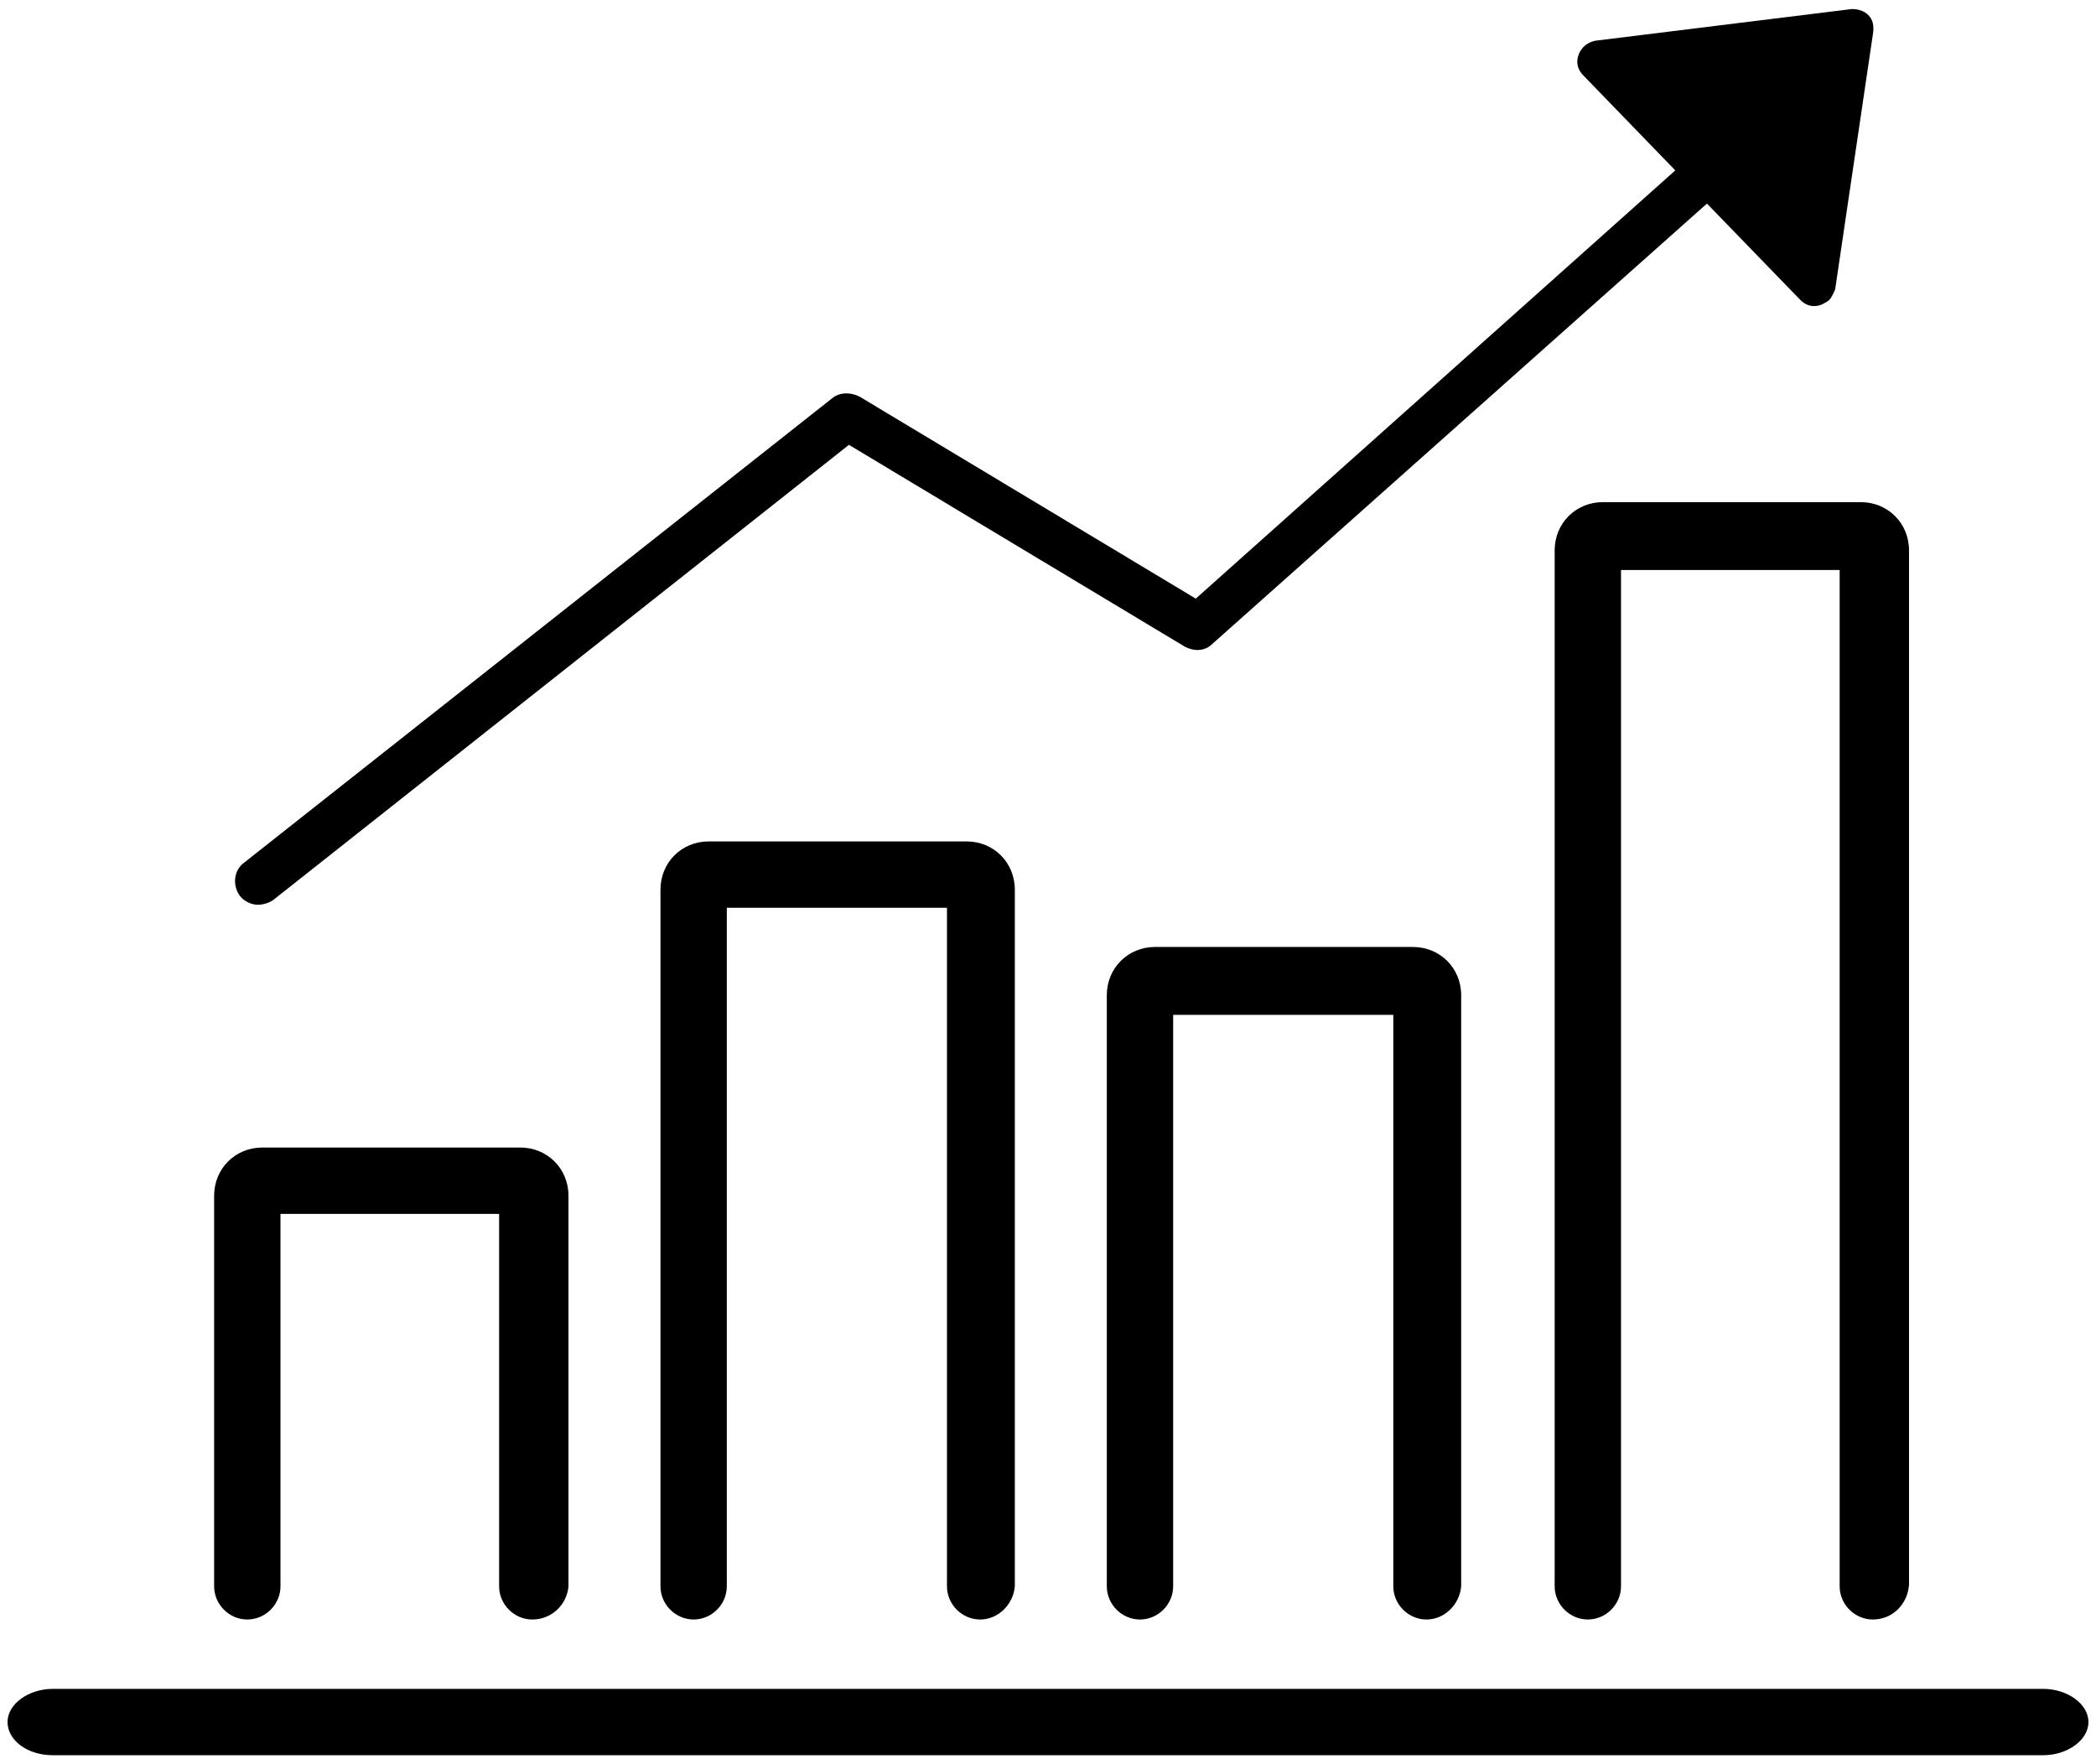 <?xml version="1.0" encoding="UTF-8"?>
<!-- Generator: Adobe Illustrator 27.7.0, SVG Export Plug-In . SVG Version: 6.00 Build 0)  -->
<svg xmlns="http://www.w3.org/2000/svg" xmlns:xlink="http://www.w3.org/1999/xlink" version="1.1" id="Layer_1" x="0px" y="0px" viewBox="0 0 139 117" style="enable-background:new 0 0 139 117;" xml:space="preserve">
<g>
	<g>
		<path d="M35.3,107.4c-1.2,0-2.2-1-2.2-2.2V80.5H18.6v24.7c0,1.2-1,2.2-2.2,2.2s-2.2-1-2.2-2.2V79.3c0-1.8,1.4-3.2,3.2-3.2h17.1    c1.8,0,3.2,1.4,3.2,3.2v25.9C37.6,106.4,36.6,107.4,35.3,107.4z"></path>
		<path d="M65,107.4c-1.2,0-2.2-1-2.2-2.2v-45H48.2v45c0,1.2-1,2.2-2.2,2.2s-2.2-1-2.2-2.2V59c0-1.8,1.4-3.2,3.2-3.2h17.1    c1.8,0,3.2,1.4,3.2,3.2v46.2C67.2,106.4,66.2,107.4,65,107.4z"></path>
		<path d="M94.6,107.4c-1.2,0-2.2-1-2.2-2.2V67.3H77.8v37.9c0,1.2-1,2.2-2.2,2.2s-2.2-1-2.2-2.2V66c0-1.8,1.4-3.2,3.2-3.2h17.1    c1.8,0,3.2,1.4,3.2,3.2v39.2C96.8,106.4,95.8,107.4,94.6,107.4z"></path>
		<path d="M124.2,107.4c-1.2,0-2.2-1-2.2-2.2V37.8h-14.5v67.4c0,1.2-1,2.2-2.2,2.2s-2.2-1-2.2-2.2V36.5c0-1.8,1.4-3.2,3.2-3.2h17.1    c1.8,0,3.2,1.4,3.2,3.2v68.6C126.5,106.4,125.5,107.4,124.2,107.4z"></path>
		<g>
			<path d="M138.5,114.2c0,1.2-1.4,2.2-3,2.2H3.5c-1.7,0-3-1-3-2.2s1.4-2.2,3-2.2h132C137.1,112,138.5,113,138.5,114.2z"></path>
		</g>
	</g>
	<path d="M123.9,1c-0.3-0.3-0.7-0.4-1.1-0.4l-17,2.1c-0.5,0.1-0.9,0.4-1.1,0.9c-0.2,0.5-0.1,1,0.3,1.4l6.1,6.3L79.3,39.7L57,26.3   c-0.6-0.3-1.3-0.3-1.8,0.1l-39,30.8c-0.7,0.5-0.8,1.5-0.3,2.2c0.3,0.4,0.8,0.6,1.2,0.6c0.3,0,0.7-0.1,1-0.3l38.2-30.2l22.3,13.4   c0.6,0.3,1.3,0.3,1.8-0.2l32.8-29.2l6.2,6.4c0.4,0.4,0.9,0.5,1.4,0.3c0.2-0.1,0.4-0.2,0.5-0.3c0.2-0.2,0.3-0.5,0.4-0.7l2.5-16.9   C124.3,1.7,124.2,1.3,123.9,1z"></path>
</g>
</svg>

